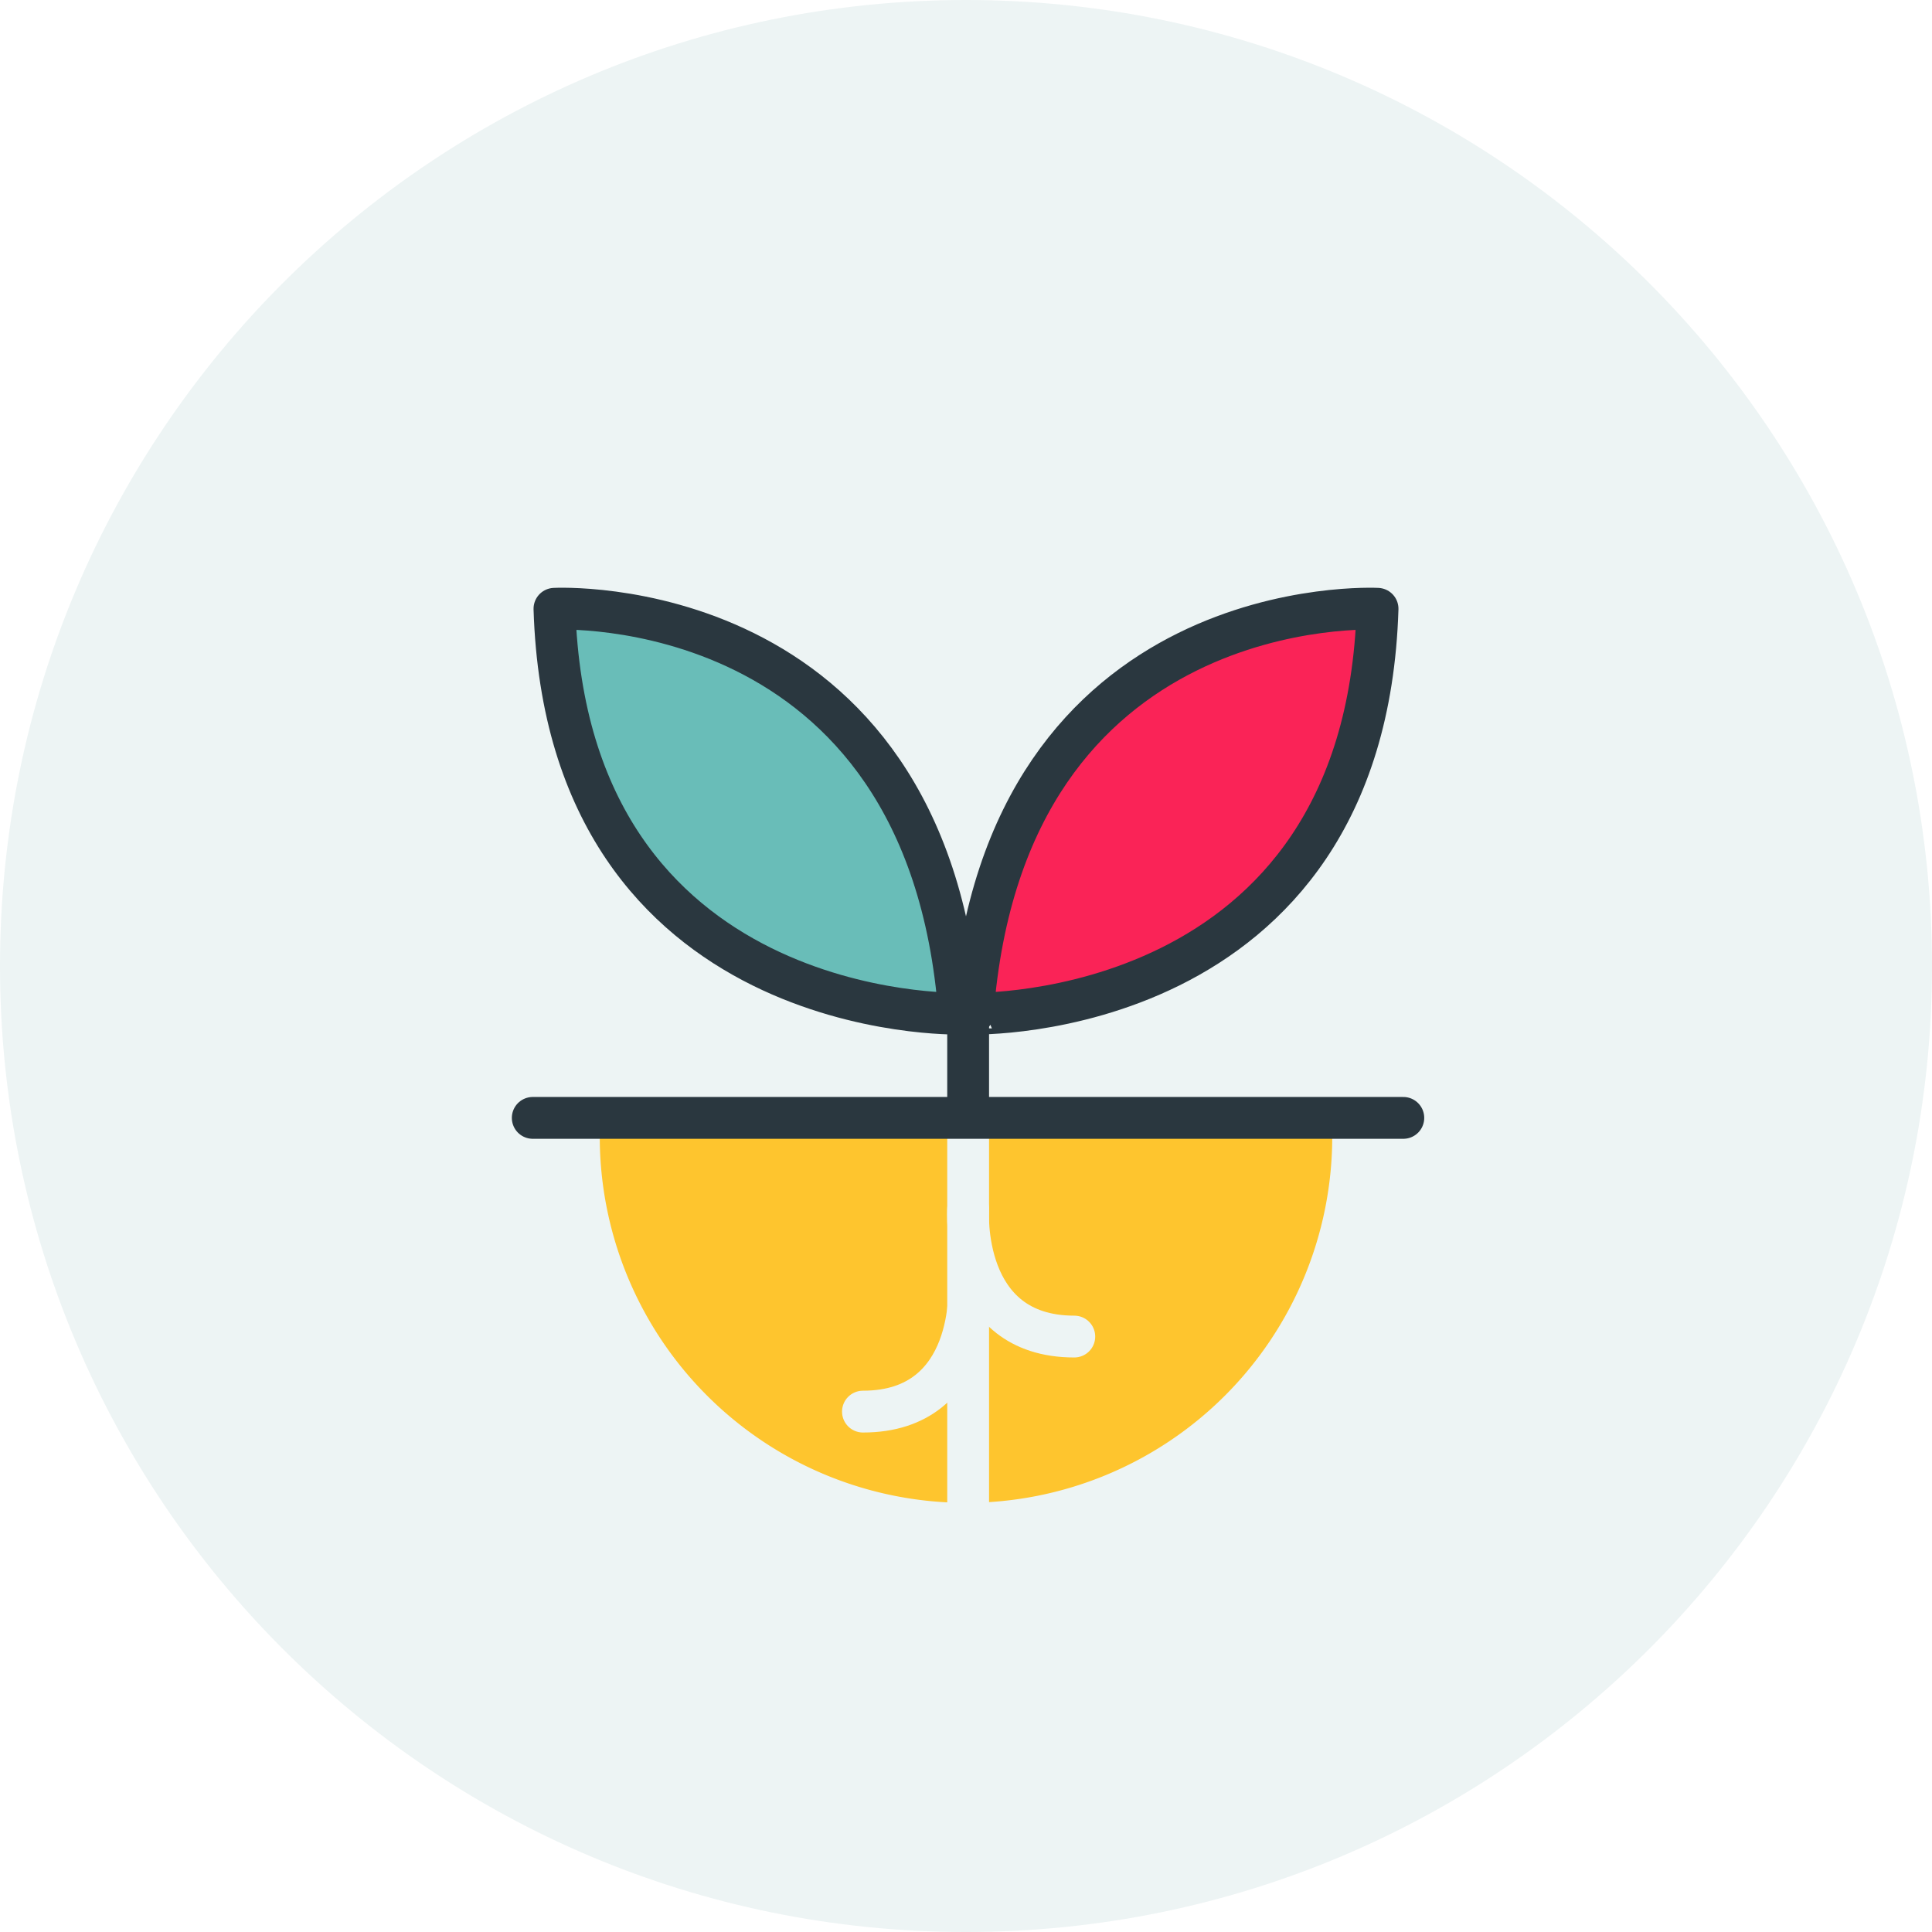 <svg xmlns="http://www.w3.org/2000/svg" xmlns:xlink="http://www.w3.org/1999/xlink" width="369.598" height="369.598" viewBox="0 0 369.598 369.598">
  <defs>
    <clipPath id="clip-path">
      <rect id="Rectangle_45975" data-name="Rectangle 45975" width="140.126" height="70.061" fill="#fec52e"/>
    </clipPath>
  </defs>
  <g id="Group_47401" data-name="Group 47401" transform="translate(8348 15356.857)">
    <g id="Group_47395" data-name="Group 47395" transform="translate(-532 -264)">
      <g id="Group_47385" data-name="Group 47385" transform="translate(-2829)">
        <g id="Group_47360" data-name="Group 47360" transform="translate(-5002 -15108.857)">
          <path id="Path_57357" data-name="Path 57357" d="M184.8,0C286.861,0,369.6,82.737,369.6,184.8S286.861,369.6,184.8,369.6,0,286.861,0,184.8,82.737,0,184.8,0Z" transform="translate(15 16)" fill="#edf4f4"/>
        </g>
      </g>
      <g id="Group_47394" data-name="Group 47394" transform="translate(0 6)">
        <g id="Group_47393" data-name="Group 47393" transform="translate(-7701.264 -14881.417)">
          <g id="Group_47392" data-name="Group 47392" transform="translate(0 0)" clip-path="url(#clip-path)">
            <path id="Path_79089" data-name="Path 79089" d="M140.126,0A70.061,70.061,0,0,1,70.066,70.061,70.062,70.062,0,0,1,0,0" transform="translate(0 -0.002)" fill="#fec52e"/>
          </g>
        </g>
        <g id="Group_47391" data-name="Group 47391">
          <g id="Group_47387" data-name="Group 47387" transform="translate(-7727.004 -14999.083)">
            <g id="Group_47388" data-name="Group 47388" transform="translate(157.846 0.001) rotate(45)">
              <g id="Group_47389" data-name="Group 47389" transform="translate(0 0)">
                <path id="Path_79086" data-name="Path 79086" d="M23.6,0s-53.1,47.708,0,109.526C23.6,109.527,77.924,57.787,23.6,0Z" fill="#fa2357" stroke="#2a373f" stroke-linejoin="round" stroke-miterlimit="10" stroke-width="8"/>
              </g>
            </g>
            <g id="Group_47390" data-name="Group 47390" transform="translate(111.207 77.447) rotate(135)">
              <g id="Group_47389-2" data-name="Group 47389" transform="translate(0 0)">
                <path id="Path_79086-2" data-name="Path 79086" d="M23.6,109.526S-29.5,61.818,23.6,0C23.6,0,77.923,51.74,23.6,109.526Z" fill="#69bdb8" stroke="#2a373f" stroke-linejoin="round" stroke-miterlimit="10" stroke-width="8"/>
              </g>
            </g>
            <line id="Line_5652" data-name="Line 5652" y2="31.403" transform="translate(96.213 84.18)" fill="none" stroke="#2a373f" stroke-linecap="round" stroke-width="8"/>
            <line id="Line_5653" data-name="Line 5653" y2="80.583" transform="translate(96.213 115.583)" fill="none" stroke="#edf4f4" stroke-linecap="round" stroke-width="8"/>
            <path id="Path_79087" data-name="Path 79087" d="M-7343.481-14541.016s-1.647,24.393,20.306,24.393" transform="translate(7439.695 14672.538)" fill="none" stroke="#edf4f4" stroke-linecap="round" stroke-width="8"/>
            <path id="Path_79088" data-name="Path 79088" d="M-7323.2-14541.016s1.647,24.393-20.306,24.393" transform="translate(7419.595 14686.895)" fill="none" stroke="#edf4f4" stroke-linecap="round" stroke-width="8"/>
          </g>
        </g>
        <line id="Line_5654" data-name="Line 5654" x2="166.543" transform="translate(-7714.083 -14885.002)" fill="none" stroke="#2a373f" stroke-linecap="round" stroke-width="8"/>
      </g>
    </g>
  </g>
</svg>
